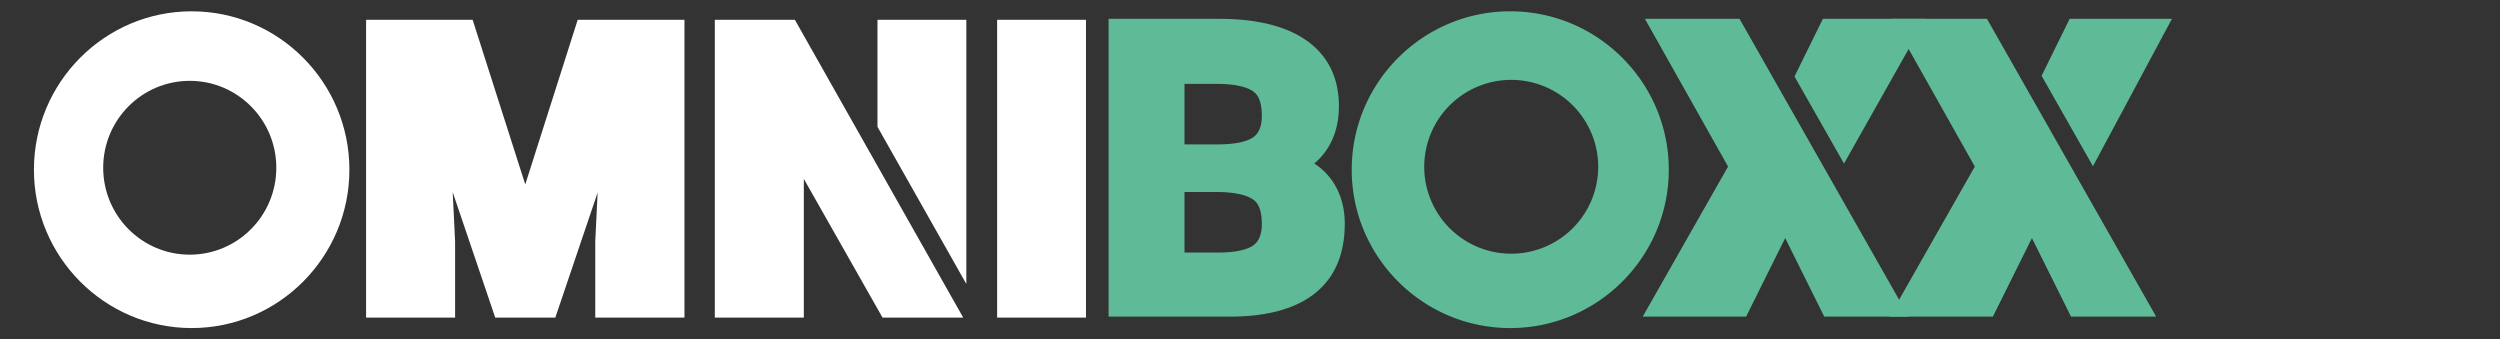 <svg width="166" height="22.534" viewBox="0 0 166 22.534" xmlns="http://www.w3.org/2000/svg">
    <rect x="0" y="0" width="166" height="22.534" fill="#333333" stroke="none"/>
    <g fill="none" fill-rule="evenodd">
        <g fill="#FFF">
            <path d="M39.525 21.087V16.04l.158-3.256-2.809 8.303h-3.991l-2.824-8.328.16 3.281v5.047h-5.911V1.313h7.075l3.494 10.934L38.36 1.313h7.088v19.774zM66.21 21.087h5.899V1.313H66.21zM12.727.751C18.502.751 23.2 5.47 23.2 11.267s-4.698 10.516-10.473 10.516S2.253 17.065 2.253 11.267 6.952.751 12.727.751zm-.128 4.617c-3.174 0-5.747 2.584-5.747 5.77 0 3.188 2.573 5.772 5.747 5.772s5.748-2.584 5.748-5.771-2.574-5.771-5.748-5.771zM64.164 18.855V1.313h-5.899v7.108zM52.779 1.313h-5.316v19.774h5.911v-9.21l5.225 9.21h5.357z"/>
        </g>
        <g fill="#5FBB97">
            <path d="M80.937 1.25c2.5 0 4.451.48 5.802 1.43 1.436 1.008 2.164 2.48 2.164 4.373 0 1.09-.26 2.045-.776 2.837a4.271 4.271 0 0 1-.861.965c.433.28.804.627 1.11 1.037.607.817.916 1.814.916 2.963 0 2.026-.67 3.583-1.99 4.63-1.265 1.002-3.118 1.52-5.506 1.538H73.61V1.249h7.326zm-.208 11.498H78.65v4.022h2.285c1.51-.013 2.116-.332 2.34-.52.22-.184.51-.528.51-1.396 0-1.164-.41-1.478-.544-1.58-.313-.24-1.003-.526-2.512-.526zm0-7.181H78.65v4.021h2.285c1.51-.013 2.116-.332 2.34-.52.22-.184.51-.528.51-1.396 0-1.164-.41-1.477-.544-1.58-.313-.24-1.003-.525-2.512-.525zM100.28.751c5.804 0 10.527 4.718 10.527 10.516s-4.723 10.516-10.527 10.516c-5.804 0-10.526-4.718-10.526-10.516S94.476.751 100.28.751zm.065 4.553a5.774 5.774 0 0 0-5.777 5.77 5.774 5.774 0 0 0 5.777 5.771 5.774 5.774 0 0 0 5.776-5.77 5.774 5.774 0 0 0-5.776-5.771z"/>
            <path d="M115.504 1.25h-6.283l5.522 9.809-5.666 9.964h6.865l2.594-5.215 2.594 5.215h5.608zM122.441 10.861l5.424-9.612h-6.825l-1.885 3.83z"/>
            <path d="M131.935 1.25h-6.329l5.522 9.809-5.666 9.964h6.865l2.594-5.215 2.594 5.215h5.654zM138.972 11.037l5.245-9.788h-6.792l-1.863 3.785z"/>
        </g>
    </g>
</svg>
